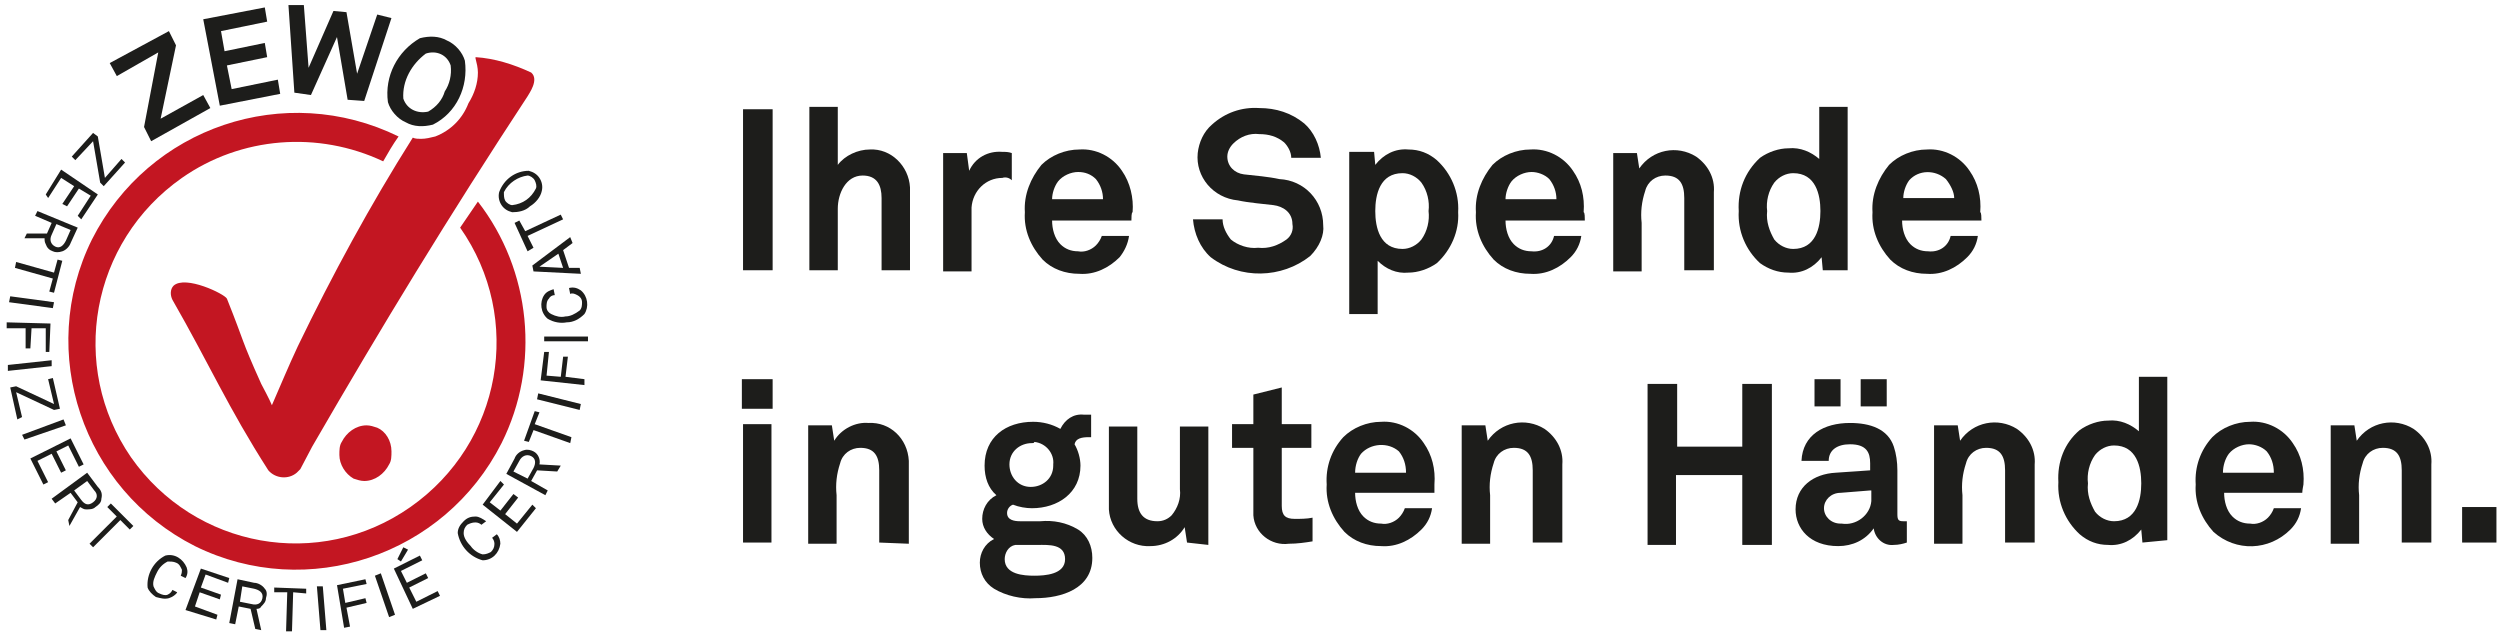 <svg width="149" height="38" viewBox="0 0 149 38" fill="none" xmlns="http://www.w3.org/2000/svg">
<g id="Zewo_Logo_Claim_D 1" clip-path="url(#clip0_503_13901)">
<path id="Vector" d="M22.485 25.492C22.273 25.421 22.062 25.351 21.85 25.351C21.215 25.351 20.65 25.774 20.368 26.338C20.227 26.55 20.227 26.832 20.227 27.114C20.227 27.679 20.58 28.243 21.074 28.526C21.285 28.596 21.497 28.667 21.709 28.667C22.344 28.667 22.908 28.243 23.191 27.679C23.332 27.467 23.332 27.185 23.332 26.903C23.332 26.268 22.979 25.703 22.485 25.492ZM31.658 4.323C30.599 3.83 29.471 3.477 28.341 3.406V3.477C28.412 3.759 28.483 4.041 28.483 4.323C28.483 4.959 28.271 5.594 27.918 6.158C27.565 7.075 26.86 7.781 25.942 8.134C25.66 8.204 25.378 8.275 25.096 8.275C24.955 8.275 24.743 8.275 24.602 8.204C22.062 12.226 19.804 16.389 17.757 20.623C17.193 21.823 16.699 23.022 16.205 24.151C16.064 23.798 15.641 23.022 15.57 22.881C14.3 20.058 14.653 20.623 13.524 17.8C13.383 17.518 11.054 16.389 10.349 17.024C10.137 17.236 10.137 17.589 10.278 17.871C12.465 21.681 13.594 24.292 15.993 28.032C16.417 28.526 17.193 28.596 17.687 28.173C17.757 28.102 17.828 28.032 17.899 27.961L18.604 26.621C22.767 19.423 26.719 12.932 31.446 5.735C31.517 5.594 32.152 4.747 31.658 4.323Z" fill="#C31622"/>
<path id="Vector_2" d="M5.547 7.922L5.83 8.134L6.253 10.603L7.241 9.474L7.453 9.686L6.182 11.097L5.971 10.886L5.547 8.416L4.489 9.545L4.277 9.333L5.547 7.922Z" fill="#1D1D1B"/>
<path id="Vector_3" d="M3.644 10.109L5.831 11.591L4.843 13.073L4.632 12.861L5.408 11.662L4.702 11.238L3.997 12.297L3.714 12.156L4.42 11.097L3.644 10.603L2.868 11.803L2.727 11.591L3.644 10.109Z" fill="#1D1D1B"/>
<path id="Vector_4" d="M1.598 13.92H2.798L3.08 13.285L2.092 12.861L2.233 12.579L4.632 13.567L4.209 14.484C4.138 14.696 3.927 14.908 3.715 14.978C3.503 15.049 3.292 15.049 3.15 14.978C2.939 14.908 2.798 14.766 2.727 14.555C2.657 14.414 2.657 14.343 2.657 14.202H1.457L1.598 13.92ZM3.927 14.343L4.209 13.708L3.362 13.355L3.08 13.99C2.939 14.273 3.009 14.555 3.292 14.696C3.574 14.837 3.786 14.625 3.927 14.343Z" fill="#1D1D1B"/>
<path id="Vector_5" d="M3.149 16.601L0.891 15.966L0.961 15.613L3.219 16.248L3.431 15.472L3.713 15.543L3.219 17.448L2.937 17.377L3.149 16.601Z" fill="#1D1D1B"/>
<path id="Vector_6" d="M0.61 17.659L3.22 18.012L3.15 18.365L0.539 18.012L0.61 17.659Z" fill="#1D1D1B"/>
<path id="Vector_7" d="M2.727 19.564H1.88L1.81 20.764H1.527V19.564H0.398V19.212L3.009 19.282L2.939 20.976H2.727V19.564Z" fill="#1D1D1B"/>
<path id="Vector_8" d="M0.469 21.752L3.079 21.47V21.822L0.469 22.105V21.752Z" fill="#1D1D1B"/>
<path id="Vector_9" d="M0.609 23.093L0.962 23.022L3.22 24.08L2.867 22.599L3.15 22.528L3.573 24.363L3.22 24.433L0.962 23.375L1.315 24.857L1.033 24.998L0.609 23.093Z" fill="#1D1D1B"/>
<path id="Vector_10" d="M1.316 25.915L3.786 24.998L3.927 25.35L1.458 26.197L1.316 25.915Z" fill="#1D1D1B"/>
<path id="Vector_11" d="M1.809 27.326L4.208 26.127L4.984 27.679L4.702 27.82L4.067 26.55L3.361 26.903L3.925 28.032L3.643 28.173L3.079 27.044L2.232 27.467L2.867 28.737L2.585 28.878L1.809 27.326Z" fill="#1D1D1B"/>
<path id="Vector_12" d="M4.066 30.995L4.63 29.937L4.207 29.372L3.29 30.007L3.078 29.725L5.195 28.173L5.83 29.02C6.042 29.231 6.112 29.443 6.042 29.725C6.042 29.937 5.901 30.078 5.689 30.219C5.548 30.36 5.336 30.36 5.124 30.36C4.983 30.36 4.913 30.29 4.772 30.219L4.137 31.348L4.066 30.995ZM5.618 29.231L5.195 28.667L4.419 29.231L4.842 29.796C5.054 30.078 5.266 30.148 5.548 29.937C5.83 29.725 5.83 29.443 5.618 29.231Z" fill="#1D1D1B"/>
<path id="Vector_13" d="M7.171 30.995L5.548 32.618L5.336 32.406L6.959 30.784L6.394 30.219L6.606 30.007L7.947 31.348L7.735 31.56L7.171 30.995Z" fill="#1D1D1B"/>
<path id="Vector_14" d="M10.067 35.652C9.785 35.723 9.573 35.652 9.291 35.582C9.079 35.441 8.867 35.229 8.797 35.017C8.726 34.241 9.149 33.465 9.855 33.112C10.42 32.971 10.914 33.324 11.125 33.818C11.196 34.029 11.196 34.241 11.055 34.453L10.772 34.312C10.843 34.17 10.843 34.029 10.843 33.959C10.772 33.818 10.702 33.606 10.49 33.535C10.349 33.465 10.137 33.465 9.996 33.465C9.714 33.606 9.502 33.818 9.361 34.1C9.22 34.382 9.079 34.664 9.149 34.947C9.22 35.088 9.291 35.3 9.502 35.37C9.643 35.441 9.855 35.511 9.996 35.441C10.137 35.37 10.208 35.3 10.278 35.158L10.561 35.3C10.49 35.441 10.278 35.582 10.067 35.652Z" fill="#1D1D1B"/>
<path id="Vector_15" d="M11.055 36.358L11.972 33.888L13.665 34.453L13.595 34.735L12.254 34.241L11.972 35.017L13.171 35.441L13.101 35.723L11.901 35.3L11.619 36.146L12.96 36.64L12.889 36.922L11.055 36.358Z" fill="#1D1D1B"/>
<path id="Vector_16" d="M15.216 37.487L14.934 36.287L14.229 36.146L14.017 37.205L13.664 37.134L14.158 34.523L15.146 34.735C15.357 34.735 15.64 34.876 15.781 35.088C15.922 35.229 15.922 35.441 15.851 35.652C15.851 35.864 15.71 36.005 15.569 36.146C15.499 36.287 15.357 36.287 15.287 36.287L15.569 37.557L15.216 37.487ZM15.146 35.088L14.44 34.947L14.299 35.864L15.005 36.005C15.287 36.076 15.569 36.005 15.64 35.652C15.71 35.3 15.428 35.158 15.146 35.088Z" fill="#1D1D1B"/>
<path id="Vector_17" d="M17.473 35.299L17.402 37.628H17.049L17.12 35.299H16.344V35.017L18.249 35.088V35.37L17.473 35.299Z" fill="#1D1D1B"/>
<path id="Vector_18" d="M19.098 37.557L18.887 34.947H19.239L19.451 37.557H19.098Z" fill="#1D1D1B"/>
<path id="Vector_19" d="M20.439 35.088L20.58 35.934L21.779 35.652L21.85 35.934L20.65 36.217L20.862 37.346L20.509 37.416L20.086 34.876L21.779 34.523L21.85 34.806L20.439 35.088Z" fill="#1D1D1B"/>
<path id="Vector_20" d="M23.191 36.781L22.344 34.312L22.697 34.17L23.543 36.64L23.191 36.781Z" fill="#1D1D1B"/>
<path id="Vector_21" d="M24.602 36.287L23.473 33.888L25.025 33.112L25.166 33.394L23.896 34.029L24.249 34.735L25.378 34.17L25.519 34.453L24.39 35.017L24.813 35.864L26.083 35.229L26.224 35.511L24.602 36.287ZM23.896 33.465L23.684 33.324L24.037 32.618L24.319 32.759L23.896 33.465Z" fill="#1D1D1B"/>
<path id="Vector_22" d="M29.821 32.407C29.751 32.971 29.328 33.394 28.763 33.394C27.987 33.183 27.422 32.548 27.281 31.771C27.281 31.489 27.422 31.277 27.634 31.066C27.846 30.854 28.057 30.784 28.34 30.784C28.551 30.784 28.763 30.925 28.975 31.066L28.692 31.277C28.622 31.207 28.481 31.136 28.34 31.136C28.128 31.136 27.987 31.207 27.846 31.277C27.705 31.419 27.634 31.56 27.634 31.771C27.634 32.054 27.846 32.336 28.057 32.548C28.198 32.759 28.481 32.971 28.763 33.041C28.975 33.041 29.116 32.971 29.257 32.9C29.398 32.759 29.469 32.618 29.469 32.407C29.469 32.265 29.398 32.124 29.328 32.054L29.61 31.842C29.751 31.983 29.821 32.195 29.821 32.407Z" fill="#1D1D1B"/>
<path id="Vector_23" d="M30.812 31.701L28.766 30.078L29.824 28.667L30.036 28.878L29.189 29.937L29.824 30.431L30.6 29.443L30.882 29.655L30.106 30.642L30.812 31.207L31.729 30.078L31.941 30.29L30.812 31.701Z" fill="#1D1D1B"/>
<path id="Vector_24" d="M33.21 28.102L32.01 28.032L31.657 28.667L32.645 29.231L32.504 29.514L30.176 28.243L30.67 27.326C30.74 27.114 30.952 26.903 31.234 26.832C31.446 26.762 31.657 26.832 31.799 26.903C32.081 27.044 32.222 27.397 32.151 27.679L33.422 27.75L33.21 28.102ZM30.952 27.467L30.599 28.102L31.446 28.526L31.799 27.891C31.94 27.608 31.94 27.326 31.657 27.185C31.375 27.044 31.093 27.185 30.952 27.467Z" fill="#1D1D1B"/>
<path id="Vector_25" d="M31.869 25.28L34.057 26.056L33.986 26.409L31.799 25.633L31.517 26.338L31.234 26.268L31.869 24.504L32.152 24.574L31.869 25.28Z" fill="#1D1D1B"/>
<path id="Vector_26" d="M34.548 24.433L32.008 23.798L32.078 23.445L34.618 24.08L34.548 24.433Z" fill="#1D1D1B"/>
<path id="Vector_27" d="M32.575 22.387L33.422 22.457L33.563 21.258H33.846L33.704 22.457L34.833 22.599V22.951L32.223 22.669L32.434 20.976H32.717L32.575 22.387Z" fill="#1D1D1B"/>
<path id="Vector_28" d="M35.044 20.341H32.434V20.058H35.044V20.341Z" fill="#1D1D1B"/>
<path id="Vector_29" d="M34.618 17.306C35.042 17.659 35.112 18.294 34.83 18.718C34.548 19 34.195 19.212 33.772 19.212C33.419 19.282 32.995 19.212 32.643 19C32.219 18.647 32.149 18.012 32.431 17.589C32.572 17.377 32.784 17.306 32.995 17.236L33.066 17.589C32.925 17.589 32.784 17.659 32.713 17.8C32.572 17.942 32.572 18.153 32.572 18.294C32.572 18.506 32.713 18.647 32.854 18.718C33.137 18.859 33.419 18.929 33.701 18.859C33.983 18.859 34.266 18.718 34.548 18.506C34.689 18.365 34.689 18.153 34.689 18.012C34.689 17.8 34.548 17.659 34.407 17.589C34.266 17.518 34.124 17.448 33.983 17.518L33.913 17.165C34.195 17.095 34.407 17.165 34.618 17.306Z" fill="#1D1D1B"/>
<path id="Vector_30" d="M34.126 14.484L33.561 14.908L33.914 15.966H34.549L34.62 16.319L31.797 16.177L31.727 15.825L33.984 14.131L34.126 14.484ZM32.15 15.895L33.561 15.966L33.279 15.119L32.15 15.895Z" fill="#1D1D1B"/>
<path id="Vector_31" d="M31.303 13.778L33.42 12.791L33.561 13.073L31.444 14.061L31.797 14.766L31.444 14.978L30.668 13.285L30.95 13.143L31.303 13.778Z" fill="#1D1D1B"/>
<path id="Vector_32" d="M31.514 10.18C31.797 10.251 32.008 10.392 32.149 10.603C32.291 10.815 32.361 11.097 32.291 11.38C32.22 11.732 31.938 12.085 31.585 12.297C31.303 12.579 30.879 12.649 30.526 12.649C30.244 12.579 30.033 12.438 29.892 12.226C29.75 12.014 29.68 11.732 29.75 11.45C30.033 10.674 30.738 10.18 31.514 10.18ZM30.033 11.45C30.033 11.662 30.033 11.803 30.103 11.944C30.174 12.085 30.385 12.226 30.526 12.226C31.162 12.156 31.655 11.803 31.938 11.238C32.008 11.097 31.938 10.886 31.867 10.744C31.797 10.603 31.585 10.462 31.444 10.462C30.879 10.533 30.315 10.886 30.033 11.45Z" fill="#1D1D1B"/>
<path id="Vector_33" d="M27.424 13.567C31.235 19 29.894 26.409 24.461 30.219C19.028 34.029 11.619 32.689 7.809 27.256C4.069 21.823 5.41 14.414 10.843 10.603C14.371 8.134 18.957 7.781 22.838 9.616C23.12 9.122 23.402 8.628 23.755 8.134C16.982 4.817 8.867 7.569 5.48 14.273C2.164 20.976 4.916 29.161 11.619 32.548C18.322 35.864 26.507 33.112 29.894 26.409C32.222 21.752 31.658 16.107 28.483 12.015L27.424 13.567Z" fill="#C31622"/>
<path id="Vector_34" d="M9.009 8.416L8.585 7.569L9.432 3.124L6.962 4.535L6.539 3.759L10.067 1.854L10.49 2.701L9.573 7.075L12.113 5.664L12.537 6.44L9.009 8.416Z" fill="#1D1D1B"/>
<path id="Vector_35" d="M13.101 6.299L12.113 1.148L15.782 0.443L15.924 1.289L13.172 1.854L13.383 3.053L15.782 2.559L15.924 3.406L13.524 3.9L13.807 5.311L16.559 4.747L16.7 5.593L13.101 6.299Z" fill="#1D1D1B"/>
<path id="Vector_36" d="M21.707 6.017L20.719 5.946L20.084 2.207L18.532 5.664L17.544 5.523L17.191 0.302H18.109L18.391 4.041L19.873 0.654L20.649 0.725L21.284 4.394L22.483 0.866L23.33 1.078L21.707 6.017Z" fill="#1D1D1B"/>
<path id="Vector_37" d="M25.802 7.428C25.237 7.569 24.673 7.569 24.179 7.287C23.685 7.075 23.262 6.581 23.12 6.087C22.909 4.535 23.685 3.053 25.026 2.277C25.59 2.136 26.155 2.136 26.648 2.418C27.142 2.63 27.566 3.124 27.707 3.618C27.919 5.17 27.213 6.722 25.802 7.428ZM26.86 3.9C26.648 3.265 26.014 2.983 25.378 3.194C24.532 3.829 23.967 4.817 24.038 5.876C24.25 6.511 24.884 6.793 25.52 6.652C26.014 6.37 26.366 5.946 26.507 5.452C26.79 5.029 26.931 4.465 26.86 3.9Z" fill="#1D1D1B"/>
<path id="Vector_38" d="M44.285 16.107V6.511H46.049V16.107H44.285Z" fill="#1D1D1B"/>
<path id="Vector_39" d="M52.542 16.107V11.803C52.542 11.027 52.26 10.462 51.413 10.462C50.426 10.462 49.932 11.521 49.932 12.438V16.107H48.238V6.37H49.932V9.827C50.355 9.263 51.131 8.91 51.837 8.91C53.107 8.839 54.165 9.898 54.236 11.168C54.236 11.238 54.236 11.38 54.236 11.45V16.107H52.542Z" fill="#1D1D1B"/>
<path id="Vector_40" d="M59.739 10.603C58.751 10.603 57.975 11.379 57.904 12.367C57.904 12.438 57.904 12.508 57.904 12.649V16.177H56.211V9.122H57.622L57.763 10.18C58.116 9.404 58.892 8.98 59.739 9.051C59.951 9.051 60.092 9.051 60.303 9.122V10.744C60.162 10.603 59.951 10.533 59.739 10.603Z" fill="#1D1D1B"/>
<path id="Vector_41" d="M67.432 13.143H62.705C62.705 13.637 62.846 14.202 63.199 14.555C63.481 14.837 63.834 14.978 64.257 14.978C64.61 15.049 65.033 14.908 65.316 14.625C65.457 14.484 65.598 14.273 65.668 14.061H67.291C67.221 14.555 67.009 14.978 66.727 15.331C66.092 15.966 65.245 16.389 64.328 16.319C63.481 16.319 62.705 16.037 62.14 15.472C61.435 14.696 61.011 13.708 61.082 12.65C61.011 11.591 61.435 10.603 62.07 9.827C62.634 9.263 63.481 8.91 64.328 8.91C65.316 8.839 66.303 9.333 66.868 10.18C67.362 10.886 67.573 11.803 67.503 12.65C67.432 12.65 67.432 13.002 67.432 13.143ZM65.316 10.674C65.033 10.392 64.68 10.251 64.257 10.251C63.834 10.251 63.34 10.462 63.058 10.815C62.846 11.097 62.705 11.521 62.705 11.873H65.739C65.739 11.45 65.598 11.027 65.316 10.674Z" fill="#1D1D1B"/>
<path id="Vector_42" d="M78.087 15.26C76.394 16.601 73.924 16.672 72.16 15.331C71.525 14.766 71.172 13.92 71.102 13.073H72.866C72.866 13.496 73.077 13.92 73.359 14.273C73.783 14.625 74.418 14.837 74.982 14.766C75.617 14.837 76.182 14.625 76.676 14.273C76.958 14.061 77.099 13.708 77.029 13.355C77.029 12.65 76.464 12.297 75.9 12.226C75.335 12.156 74.418 12.085 73.783 11.944C72.301 11.803 71.243 10.533 71.384 9.122C71.454 8.487 71.737 7.852 72.231 7.428C73.007 6.723 73.995 6.37 75.053 6.44C76.041 6.44 76.958 6.723 77.734 7.358C78.299 7.852 78.651 8.628 78.722 9.404H76.958C76.958 9.051 76.746 8.698 76.535 8.487C76.111 8.134 75.617 7.993 75.053 7.993C74.489 7.922 73.924 8.134 73.501 8.557C73.289 8.769 73.148 9.051 73.148 9.333C73.148 9.898 73.571 10.321 74.136 10.392C74.771 10.462 75.617 10.533 76.252 10.674C77.734 10.745 78.863 11.944 78.863 13.426C78.934 13.99 78.651 14.696 78.087 15.26Z" fill="#1D1D1B"/>
<path id="Vector_43" d="M85.635 15.684C85.142 16.036 84.507 16.248 83.942 16.248C83.237 16.319 82.601 16.036 82.108 15.543V18.718H80.414V9.051H81.896L81.966 9.827C82.46 9.192 83.166 8.839 83.942 8.91C84.577 8.91 85.142 9.122 85.635 9.545C86.482 10.321 86.976 11.45 86.906 12.649C86.976 13.778 86.482 14.908 85.635 15.684ZM84.718 10.886C84.436 10.533 84.013 10.321 83.589 10.321C82.249 10.321 81.966 11.591 81.966 12.579C81.966 13.567 82.249 14.837 83.589 14.837C84.013 14.837 84.436 14.625 84.718 14.272C85.071 13.778 85.212 13.143 85.142 12.579C85.212 12.014 85.071 11.38 84.718 10.886Z" fill="#1D1D1B"/>
<path id="Vector_44" d="M94.456 13.143H89.729C89.729 13.637 89.87 14.202 90.223 14.555C90.505 14.837 90.858 14.978 91.281 14.978C91.916 15.049 92.481 14.696 92.622 14.061H94.245C94.174 14.555 93.962 14.978 93.609 15.331C92.975 15.966 92.128 16.389 91.21 16.319C90.364 16.319 89.588 16.037 89.023 15.472C88.317 14.696 87.894 13.708 87.965 12.65C87.894 11.591 88.317 10.603 88.953 9.827C89.517 9.263 90.364 8.91 91.21 8.91C92.198 8.839 93.186 9.333 93.751 10.18C94.245 10.886 94.456 11.732 94.386 12.65C94.456 12.65 94.456 13.002 94.456 13.143ZM92.339 10.674C92.057 10.392 91.634 10.251 91.281 10.251C90.858 10.251 90.364 10.462 90.082 10.815C89.87 11.097 89.729 11.521 89.729 11.873H92.763C92.763 11.45 92.622 11.027 92.339 10.674Z" fill="#1D1D1B"/>
<path id="Vector_45" d="M100.382 16.107V11.803C100.382 10.956 100.1 10.462 99.253 10.462C98.689 10.462 98.195 10.815 98.054 11.379C97.842 12.014 97.771 12.649 97.842 13.285V16.177H96.148V9.121H97.56L97.701 10.039C98.477 8.91 99.959 8.628 101.088 9.333C101.793 9.827 102.217 10.603 102.146 11.45V16.107H100.382Z" fill="#1D1D1B"/>
<path id="Vector_46" d="M108.638 16.107L108.568 15.331C108.074 15.966 107.368 16.319 106.592 16.248C105.957 16.248 105.393 16.037 104.899 15.684C104.052 14.908 103.558 13.778 103.629 12.579C103.558 11.38 103.981 10.251 104.899 9.404C105.393 9.051 106.028 8.839 106.592 8.839C107.298 8.769 107.933 9.051 108.427 9.474V6.37H110.12V16.107H108.638ZM106.874 10.321C106.451 10.321 106.028 10.533 105.745 10.886C105.393 11.38 105.252 12.014 105.322 12.579C105.252 13.214 105.463 13.778 105.745 14.273C106.028 14.625 106.451 14.837 106.874 14.837C108.215 14.837 108.497 13.567 108.497 12.579C108.497 11.591 108.215 10.321 106.874 10.321Z" fill="#1D1D1B"/>
<path id="Vector_47" d="M118.093 13.143H113.365C113.365 13.637 113.507 14.202 113.859 14.555C114.142 14.837 114.494 14.978 114.918 14.978C115.553 15.049 116.117 14.696 116.258 14.061H117.881C117.811 14.555 117.599 14.978 117.246 15.331C116.611 15.966 115.764 16.389 114.847 16.319C114 16.319 113.224 16.037 112.66 15.472C111.954 14.696 111.531 13.708 111.601 12.65C111.531 11.591 111.954 10.603 112.589 9.827C113.154 9.263 114 8.91 114.847 8.91C115.835 8.839 116.823 9.333 117.387 10.18C117.881 10.886 118.093 11.732 118.022 12.65C118.093 12.65 118.093 13.002 118.093 13.143ZM115.976 10.674C115.341 10.109 114.353 10.109 113.789 10.744C113.577 11.027 113.436 11.45 113.436 11.803H116.47C116.47 11.45 116.258 11.027 115.976 10.674Z" fill="#1D1D1B"/>
<path id="Vector_48" d="M44.215 24.363V22.599H46.049V24.363H44.215ZM44.285 32.336V25.28H45.979V32.336H44.285Z" fill="#1D1D1B"/>
<path id="Vector_49" d="M52.402 32.336V28.032C52.402 27.185 52.119 26.691 51.273 26.691C50.708 26.691 50.214 27.044 50.073 27.608C49.861 28.243 49.791 28.878 49.861 29.514V32.407H48.168V25.35H49.579L49.72 26.268C50.144 25.562 50.99 25.139 51.767 25.209C53.037 25.139 54.095 26.127 54.166 27.467C54.166 27.538 54.166 27.679 54.166 27.75V32.407L52.402 32.336Z" fill="#1D1D1B"/>
<path id="Vector_50" d="M61.715 35.652C60.868 35.723 59.951 35.511 59.245 35.088C58.681 34.735 58.398 34.17 58.398 33.535C58.398 32.971 58.681 32.407 59.245 32.124C58.822 31.842 58.54 31.419 58.54 30.925C58.54 30.36 58.822 29.796 59.386 29.514C58.892 29.09 58.681 28.455 58.681 27.75C58.681 26.056 59.951 25.139 61.574 25.139C62.138 25.139 62.703 25.28 63.197 25.562C63.479 24.998 63.973 24.645 64.608 24.715C64.749 24.715 64.89 24.715 65.031 24.715V26.056H64.89C64.467 26.056 64.114 26.127 64.043 26.479C64.255 26.832 64.396 27.326 64.396 27.75C64.396 29.372 63.055 30.29 61.503 30.29C61.15 30.29 60.727 30.219 60.374 30.078C60.162 30.148 60.021 30.36 60.021 30.572C60.021 30.995 60.445 31.066 60.797 31.066H61.997C62.773 30.995 63.549 31.136 64.255 31.56C64.819 31.913 65.102 32.548 65.102 33.253C65.102 35.088 63.267 35.652 61.715 35.652ZM61.856 32.477H60.515C60.092 32.548 59.88 32.971 59.88 33.324C59.88 34.241 61.009 34.312 61.644 34.312C62.279 34.312 63.479 34.241 63.479 33.324C63.479 32.407 62.491 32.477 61.856 32.477ZM61.503 26.409C60.797 26.409 60.162 26.903 60.162 27.679C60.162 28.384 60.656 29.02 61.432 29.02C62.138 29.02 62.773 28.526 62.773 27.75C62.773 27.75 62.773 27.75 62.773 27.679C62.844 27.044 62.35 26.409 61.644 26.338C61.644 26.409 61.574 26.409 61.503 26.409Z" fill="#1D1D1B"/>
<path id="Vector_51" d="M70.747 32.336L70.606 31.419C70.182 32.124 69.406 32.548 68.559 32.548C67.289 32.618 66.16 31.63 66.09 30.36C66.09 30.29 66.09 30.148 66.09 30.078V25.421H67.783V29.725C67.783 30.572 68.136 31.066 68.983 31.066C69.336 31.066 69.618 30.925 69.829 30.713C70.182 30.29 70.394 29.725 70.323 29.161V25.421H72.017V32.477L70.747 32.336Z" fill="#1D1D1B"/>
<path id="Vector_52" d="M76.817 32.407C75.758 32.548 74.77 31.771 74.7 30.713C74.7 30.572 74.7 30.431 74.7 30.29V26.691H73.43V25.28H74.7V23.516L76.393 23.093V25.28H78.157V26.691H76.393V30.149C76.393 30.713 76.605 30.925 77.169 30.925C77.522 30.925 77.875 30.925 78.228 30.854V32.265C77.804 32.336 77.311 32.407 76.817 32.407Z" fill="#1D1D1B"/>
<path id="Vector_53" d="M85.492 29.372H80.765C80.765 29.866 80.906 30.431 81.259 30.784C81.541 31.066 81.894 31.207 82.317 31.207C82.67 31.277 83.093 31.136 83.376 30.854C83.517 30.713 83.658 30.501 83.728 30.29H85.351C85.281 30.784 85.069 31.207 84.716 31.56C84.081 32.195 83.234 32.618 82.317 32.548C81.47 32.548 80.694 32.265 80.13 31.701C79.424 30.925 79.001 29.937 79.071 28.878C79.001 27.82 79.354 26.832 80.059 26.056C80.624 25.491 81.47 25.139 82.317 25.139C83.305 25.068 84.293 25.562 84.857 26.409C85.351 27.114 85.563 27.961 85.492 28.878C85.492 28.878 85.492 29.231 85.492 29.372ZM83.376 26.903C82.74 26.338 81.682 26.409 81.118 27.044C80.906 27.326 80.765 27.75 80.765 28.173H83.799C83.799 27.679 83.658 27.256 83.376 26.903Z" fill="#1D1D1B"/>
<path id="Vector_54" d="M91.351 32.336V28.032C91.351 27.185 91.069 26.691 90.222 26.691C89.657 26.691 89.163 27.044 89.022 27.608C88.811 28.243 88.74 28.878 88.811 29.513V32.406H87.117V25.35H88.528L88.669 26.268C89.446 25.139 90.927 24.857 92.056 25.562C92.762 26.056 93.185 26.832 93.115 27.679V32.336H91.351Z" fill="#1D1D1B"/>
<path id="Vector_55" d="M103.84 32.477V28.314H99.889V32.477H98.195V22.881H99.959V26.62H103.84V22.881H105.604V32.477H103.84Z" fill="#1D1D1B"/>
<path id="Vector_56" d="M112.872 32.477C112.237 32.548 111.743 32.054 111.673 31.489C111.179 32.195 110.403 32.548 109.556 32.548C107.862 32.548 107.016 31.489 107.016 30.36C107.016 29.02 108.074 28.243 109.415 28.173L111.461 28.032V27.608C111.461 26.973 111.249 26.479 110.261 26.479C109.485 26.479 108.991 26.832 108.991 27.467H107.368C107.439 25.915 108.709 25.209 110.261 25.209C111.461 25.209 112.519 25.562 112.872 26.62C113.013 27.044 113.084 27.538 113.084 28.032V30.642C113.084 30.995 113.154 31.066 113.437 31.066C113.507 31.066 113.578 31.066 113.648 31.066V32.336C113.437 32.407 113.154 32.477 112.872 32.477ZM108.145 24.221V22.599H109.697V24.221H108.145ZM111.461 29.231L109.697 29.372C109.132 29.372 108.709 29.796 108.709 30.29C108.709 30.784 109.132 31.207 109.697 31.207C109.697 31.207 109.697 31.207 109.767 31.207C110.614 31.348 111.461 30.713 111.531 29.866C111.531 29.796 111.531 29.725 111.531 29.584V29.231H111.461ZM110.896 24.221V22.599H112.449V24.221H110.896Z" fill="#1D1D1B"/>
<path id="Vector_57" d="M119.503 32.336V28.032C119.503 27.185 119.221 26.691 118.374 26.691C117.81 26.691 117.316 27.044 117.175 27.608C116.963 28.243 116.892 28.878 116.963 29.513V32.406H115.27V25.35H116.681L116.822 26.268C117.598 25.139 119.08 24.857 120.209 25.562C120.914 26.056 121.338 26.832 121.267 27.679V32.336H119.503Z" fill="#1D1D1B"/>
<path id="Vector_58" d="M127.689 32.336L127.619 31.56C127.125 32.195 126.419 32.548 125.643 32.477C125.008 32.477 124.443 32.265 123.95 31.842C123.103 31.066 122.609 29.937 122.679 28.737C122.609 27.538 123.032 26.409 123.95 25.633C124.443 25.28 125.078 25.068 125.643 25.068C126.349 24.998 126.984 25.28 127.478 25.703V22.457H129.171V32.195L127.689 32.336ZM125.996 26.55C125.572 26.55 125.149 26.762 124.867 27.114C124.514 27.608 124.373 28.243 124.443 28.808C124.373 29.443 124.585 30.007 124.867 30.501C125.149 30.854 125.572 31.066 125.996 31.066C127.336 31.066 127.619 29.796 127.619 28.808C127.619 27.82 127.336 26.55 125.996 26.55Z" fill="#1D1D1B"/>
<path id="Vector_59" d="M137.215 29.372H132.558C132.558 29.866 132.699 30.431 133.052 30.784C133.334 31.066 133.687 31.207 134.11 31.207C134.463 31.277 134.886 31.136 135.169 30.854C135.31 30.713 135.451 30.501 135.521 30.29H137.144C137.074 30.784 136.862 31.207 136.509 31.56C135.239 32.83 133.263 32.9 131.923 31.701C131.217 30.925 130.794 29.937 130.864 28.878C130.794 27.82 131.147 26.832 131.852 26.056C132.417 25.491 133.263 25.139 134.11 25.139C135.098 25.068 136.086 25.562 136.65 26.409C137.144 27.114 137.356 27.961 137.285 28.878C137.285 28.878 137.215 29.231 137.215 29.372ZM135.098 26.903C134.816 26.62 134.392 26.479 134.04 26.479C133.616 26.479 133.122 26.691 132.84 27.044C132.628 27.326 132.487 27.75 132.487 28.173H135.521C135.521 27.679 135.38 27.256 135.098 26.903Z" fill="#1D1D1B"/>
<path id="Vector_60" d="M143.144 32.336V28.032C143.144 27.185 142.862 26.691 142.015 26.691C141.45 26.691 140.956 27.044 140.815 27.608C140.604 28.243 140.533 28.878 140.604 29.513V32.406H138.91V25.35H140.321L140.462 26.268C141.239 25.139 142.72 24.857 143.849 25.562C144.555 26.056 144.978 26.832 144.908 27.679V32.336H143.144Z" fill="#1D1D1B"/>
<path id="Vector_61" d="M146.742 32.336V30.219H148.788V32.336H146.742Z" fill="#1D1D1B"/>
</g>
<defs>
<clipPath id="clip0_503_13901">
<rect width="148.6" height="37.397" fill="white" transform="translate(0.398 0.302)"/>
</clipPath>
</defs>
</svg>
